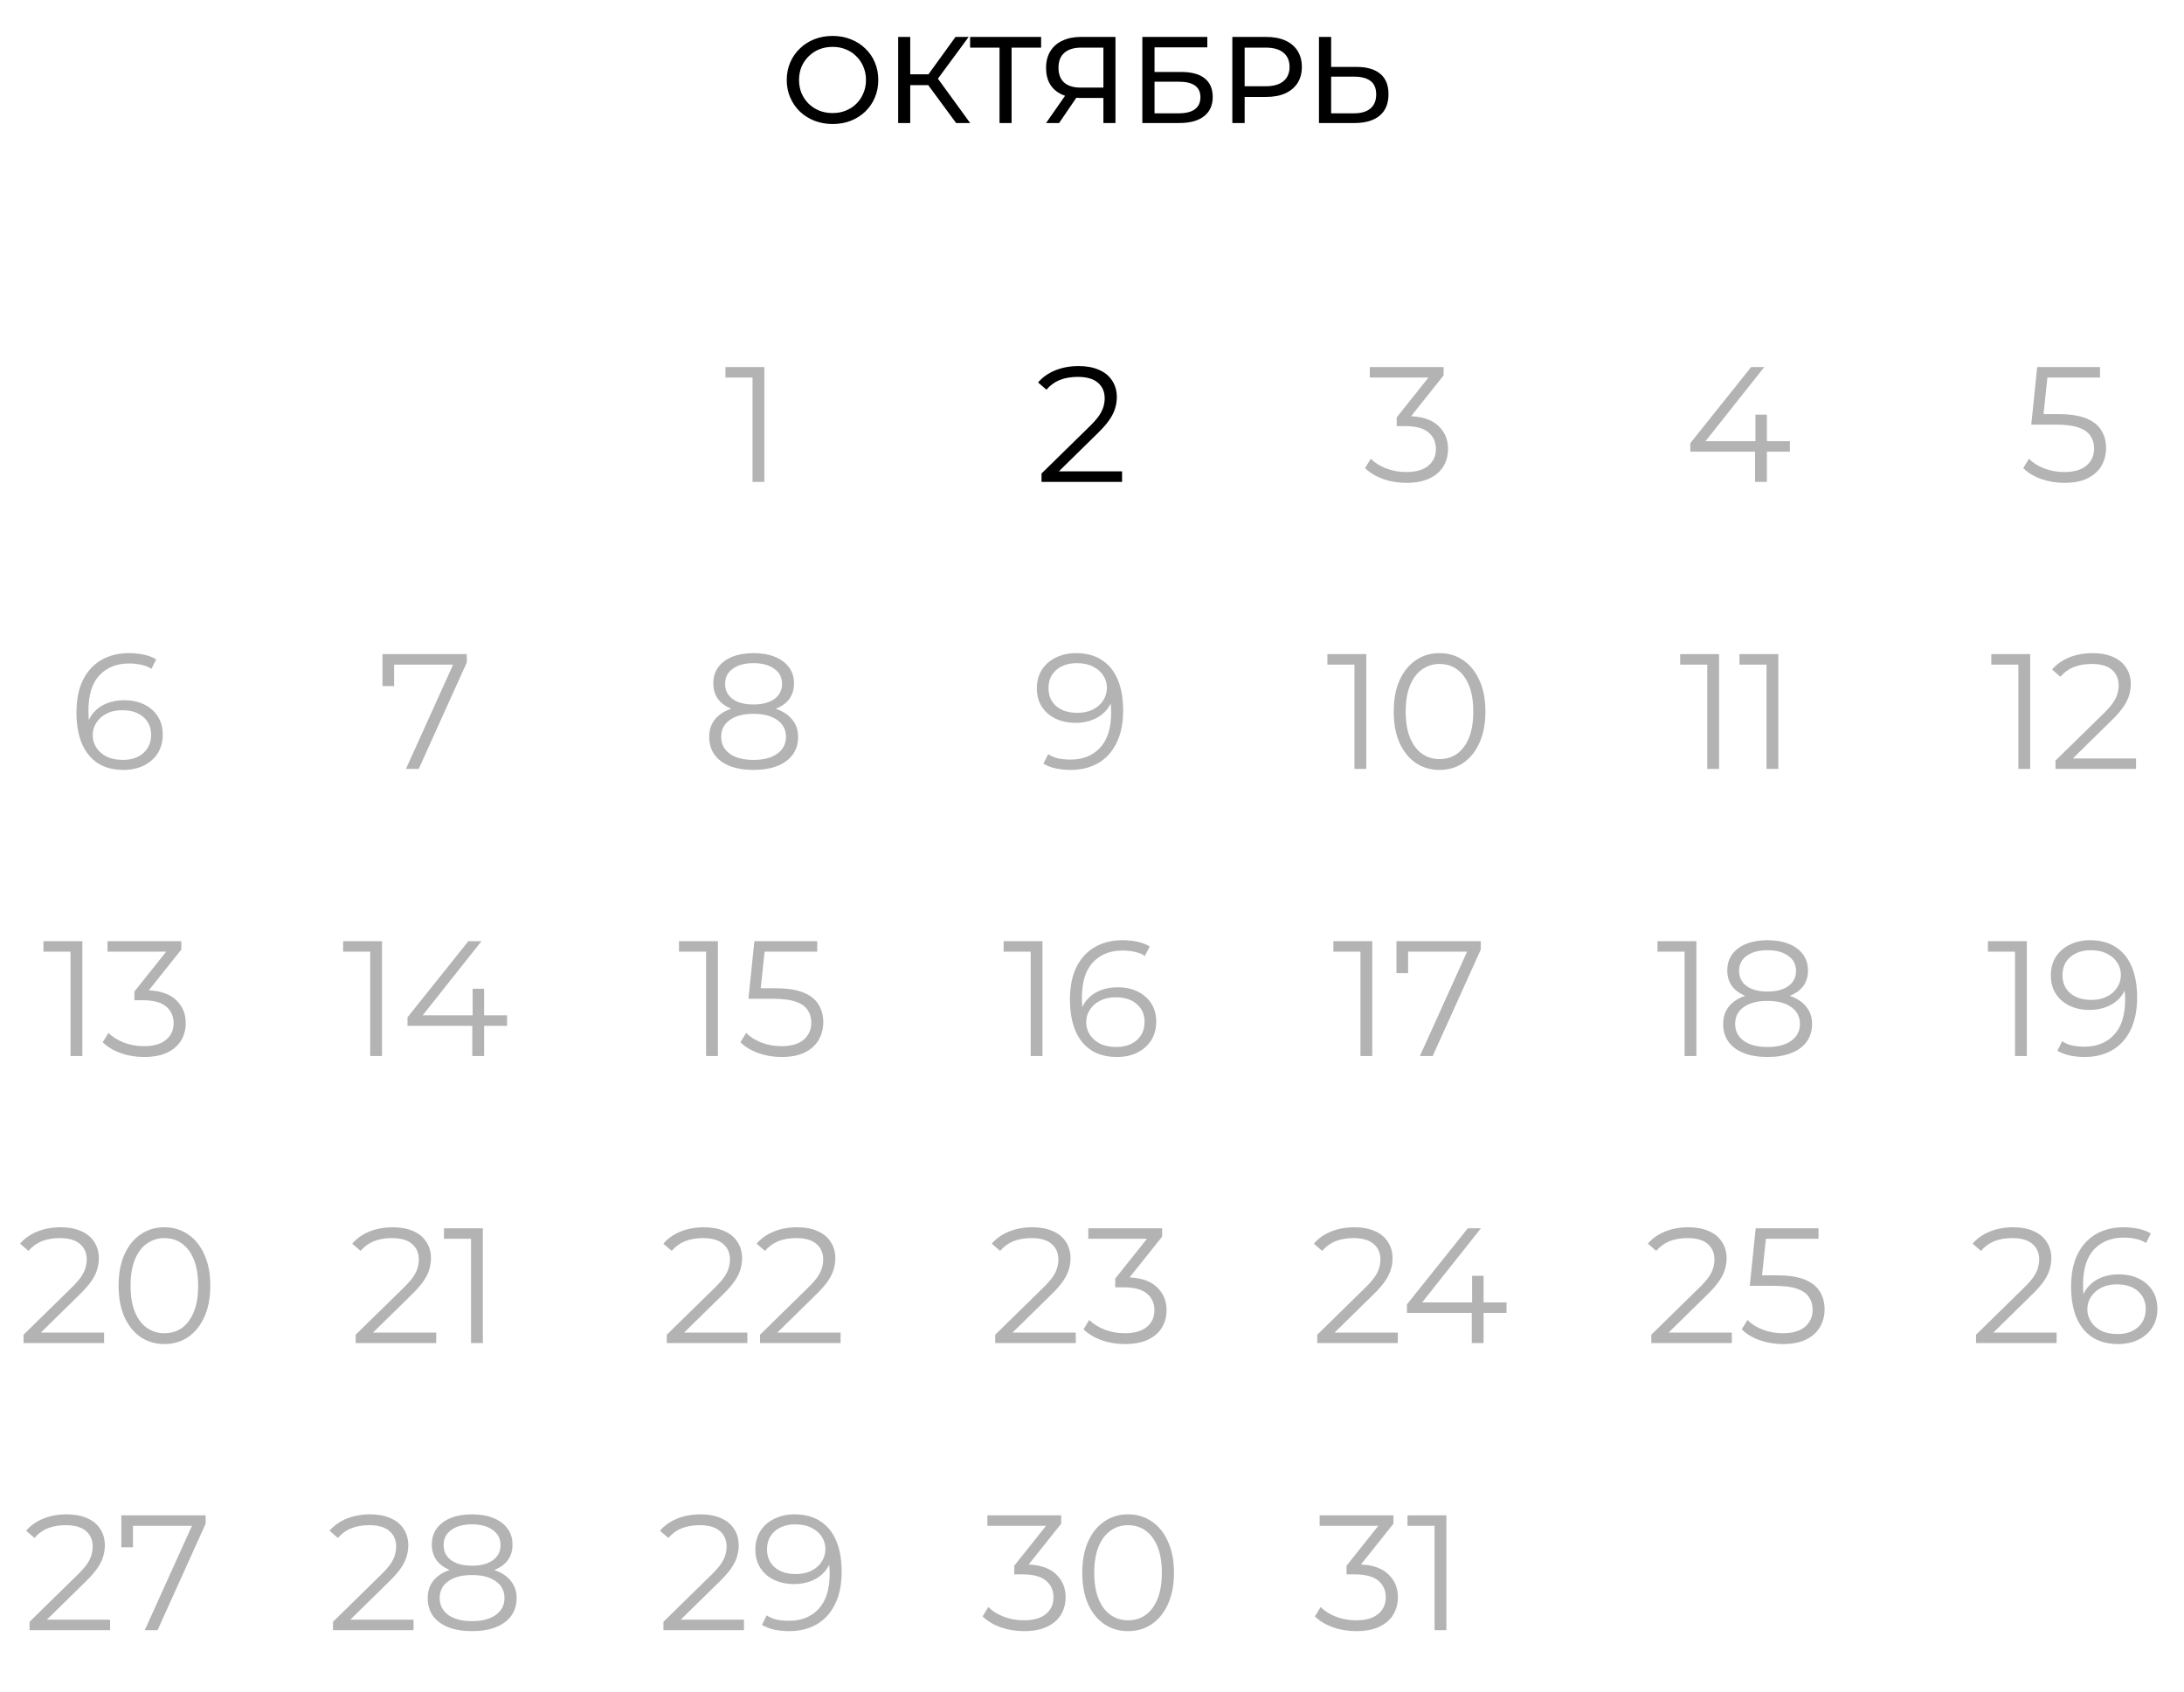<?xml version="1.0" encoding="UTF-8"?> <svg xmlns="http://www.w3.org/2000/svg" width="213" height="165" viewBox="0 0 213 165" fill="none"><path d="M81.205 12.096C80.565 12.096 79.969 11.988 79.417 11.772C78.873 11.556 78.401 11.256 78.001 10.872C77.601 10.48 77.289 10.024 77.065 9.504C76.841 8.984 76.729 8.416 76.729 7.8C76.729 7.184 76.841 6.616 77.065 6.096C77.289 5.576 77.601 5.124 78.001 4.74C78.401 4.348 78.873 4.044 79.417 3.828C79.961 3.612 80.557 3.504 81.205 3.504C81.845 3.504 82.433 3.612 82.969 3.828C83.513 4.036 83.985 4.336 84.385 4.728C84.793 5.112 85.105 5.564 85.321 6.084C85.545 6.604 85.657 7.176 85.657 7.8C85.657 8.424 85.545 8.996 85.321 9.516C85.105 10.036 84.793 10.492 84.385 10.884C83.985 11.268 83.513 11.568 82.969 11.784C82.433 11.992 81.845 12.096 81.205 12.096ZM81.205 11.028C81.669 11.028 82.097 10.948 82.489 10.788C82.889 10.628 83.233 10.404 83.521 10.116C83.817 9.82 84.045 9.476 84.205 9.084C84.373 8.692 84.457 8.264 84.457 7.8C84.457 7.336 84.373 6.908 84.205 6.516C84.045 6.124 83.817 5.784 83.521 5.496C83.233 5.2 82.889 4.972 82.489 4.812C82.097 4.652 81.669 4.572 81.205 4.572C80.733 4.572 80.297 4.652 79.897 4.812C79.505 4.972 79.161 5.2 78.865 5.496C78.569 5.784 78.337 6.124 78.169 6.516C78.009 6.908 77.929 7.336 77.929 7.8C77.929 8.264 78.009 8.692 78.169 9.084C78.337 9.476 78.569 9.82 78.865 10.116C79.161 10.404 79.505 10.628 79.897 10.788C80.297 10.948 80.733 11.028 81.205 11.028ZM93.249 12L90.201 7.86L91.173 7.26L94.617 12H93.249ZM87.597 12V3.6H88.773V12H87.597ZM88.413 8.304V7.248H91.137V8.304H88.413ZM91.281 7.932L90.177 7.764L93.189 3.6H94.473L91.281 7.932ZM97.481 12V4.332L97.781 4.644H94.613V3.6H101.537V4.644H98.369L98.657 4.332V12H97.481ZM107.612 12V9.264L107.924 9.552H105.296C104.616 9.552 104.028 9.436 103.532 9.204C103.044 8.972 102.668 8.64 102.404 8.208C102.148 7.768 102.02 7.24 102.02 6.624C102.02 5.984 102.16 5.44 102.44 4.992C102.72 4.536 103.116 4.192 103.628 3.96C104.14 3.72 104.736 3.6 105.416 3.6H108.788V12H107.612ZM102.02 12L104.096 9.024H105.32L103.292 12H102.02ZM107.612 8.88V4.296L107.924 4.644H105.464C104.744 4.644 104.192 4.812 103.808 5.148C103.424 5.476 103.232 5.964 103.232 6.612C103.232 7.228 103.412 7.704 103.772 8.04C104.14 8.376 104.68 8.544 105.392 8.544H107.924L107.612 8.88ZM111.41 12V3.6H117.746V4.62H112.598V7.02H115.214C116.214 7.02 116.974 7.228 117.494 7.644C118.014 8.06 118.274 8.664 118.274 9.456C118.274 10.272 117.99 10.9 117.422 11.34C116.862 11.78 116.058 12 115.01 12H111.41ZM112.598 11.052H114.962C115.658 11.052 116.182 10.92 116.534 10.656C116.894 10.392 117.074 10 117.074 9.48C117.074 8.472 116.37 7.968 114.962 7.968H112.598V11.052ZM120.187 12V3.6H123.463C124.199 3.6 124.827 3.716 125.347 3.948C125.867 4.18 126.267 4.516 126.547 4.956C126.827 5.396 126.967 5.92 126.967 6.528C126.967 7.136 126.827 7.66 126.547 8.1C126.267 8.532 125.867 8.868 125.347 9.108C124.827 9.34 124.199 9.456 123.463 9.456H120.847L121.387 8.892V12H120.187ZM121.387 9.012L120.847 8.412H123.427C124.195 8.412 124.775 8.248 125.167 7.92C125.567 7.592 125.767 7.128 125.767 6.528C125.767 5.928 125.567 5.464 125.167 5.136C124.775 4.808 124.195 4.644 123.427 4.644H120.847L121.387 4.044V9.012ZM132.32 6.528C133.312 6.528 134.076 6.752 134.612 7.2C135.148 7.64 135.416 8.3 135.416 9.18C135.416 10.108 135.124 10.812 134.54 11.292C133.964 11.764 133.152 12 132.104 12H128.636V3.6H129.824V6.528H132.32ZM132.056 11.052C132.752 11.052 133.284 10.896 133.652 10.584C134.028 10.272 134.216 9.812 134.216 9.204C134.216 8.612 134.032 8.176 133.664 7.896C133.296 7.616 132.76 7.476 132.056 7.476H129.824V11.052H132.056Z" fill="black"></path><path d="M2.296 131V130.184L6.952 125.624C7.379 125.208 7.699 124.845 7.912 124.536C8.125 124.216 8.269 123.917 8.344 123.64C8.419 123.363 8.456 123.101 8.456 122.856C8.456 122.205 8.232 121.693 7.784 121.32C7.347 120.947 6.696 120.76 5.832 120.76C5.171 120.76 4.584 120.861 4.072 121.064C3.571 121.267 3.139 121.581 2.776 122.008L1.96 121.304C2.397 120.792 2.957 120.397 3.64 120.12C4.323 119.843 5.085 119.704 5.928 119.704C6.685 119.704 7.341 119.827 7.896 120.072C8.451 120.307 8.877 120.653 9.176 121.112C9.485 121.571 9.64 122.109 9.64 122.728C9.64 123.091 9.587 123.448 9.48 123.8C9.384 124.152 9.203 124.525 8.936 124.92C8.68 125.304 8.301 125.741 7.8 126.232L3.528 130.424L3.208 129.976H10.152V131H2.296ZM16.03 131.096C15.166 131.096 14.398 130.872 13.726 130.424C13.054 129.965 12.526 129.315 12.142 128.472C11.758 127.619 11.566 126.595 11.566 125.4C11.566 124.205 11.758 123.187 12.142 122.344C12.526 121.491 13.054 120.84 13.726 120.392C14.398 119.933 15.166 119.704 16.03 119.704C16.894 119.704 17.662 119.933 18.334 120.392C19.006 120.84 19.534 121.491 19.918 122.344C20.313 123.187 20.51 124.205 20.51 125.4C20.51 126.595 20.313 127.619 19.918 128.472C19.534 129.315 19.006 129.965 18.334 130.424C17.662 130.872 16.894 131.096 16.03 131.096ZM16.03 130.04C16.692 130.04 17.268 129.864 17.758 129.512C18.249 129.149 18.633 128.627 18.91 127.944C19.188 127.251 19.326 126.403 19.326 125.4C19.326 124.397 19.188 123.555 18.91 122.872C18.633 122.179 18.249 121.656 17.758 121.304C17.268 120.941 16.692 120.76 16.03 120.76C15.39 120.76 14.82 120.941 14.318 121.304C13.817 121.656 13.428 122.179 13.15 122.872C12.873 123.555 12.734 124.397 12.734 125.4C12.734 126.403 12.873 127.251 13.15 127.944C13.428 128.627 13.817 129.149 14.318 129.512C14.82 129.864 15.39 130.04 16.03 130.04Z" fill="black" fill-opacity="0.3"></path><path d="M2.882 159V158.184L7.538 153.624C7.964 153.208 8.284 152.845 8.498 152.536C8.711 152.216 8.855 151.917 8.93 151.64C9.004 151.363 9.042 151.101 9.042 150.856C9.042 150.205 8.818 149.693 8.37 149.32C7.932 148.947 7.282 148.76 6.418 148.76C5.756 148.76 5.17 148.861 4.658 149.064C4.156 149.267 3.724 149.581 3.362 150.008L2.546 149.304C2.983 148.792 3.543 148.397 4.226 148.12C4.908 147.843 5.671 147.704 6.514 147.704C7.271 147.704 7.927 147.827 8.482 148.072C9.036 148.307 9.463 148.653 9.762 149.112C10.071 149.571 10.226 150.109 10.226 150.728C10.226 151.091 10.172 151.448 10.066 151.8C9.97 152.152 9.788 152.525 9.522 152.92C9.266 153.304 8.887 153.741 8.386 154.232L4.114 158.424L3.794 157.976H10.738V159H2.882ZM14.12 159L18.952 148.312L19.304 148.824H12.376L12.968 148.264V150.92H11.832V147.8H20.056V148.616L15.368 159H14.12Z" fill="black" fill-opacity="0.3"></path><path d="M32.476 159V158.184L37.132 153.624C37.558 153.208 37.878 152.845 38.092 152.536C38.305 152.216 38.449 151.917 38.524 151.64C38.598 151.363 38.636 151.101 38.636 150.856C38.636 150.205 38.412 149.693 37.964 149.32C37.526 148.947 36.876 148.76 36.012 148.76C35.35 148.76 34.764 148.861 34.252 149.064C33.75 149.267 33.318 149.581 32.956 150.008L32.14 149.304C32.577 148.792 33.137 148.397 33.82 148.12C34.502 147.843 35.265 147.704 36.108 147.704C36.865 147.704 37.521 147.827 38.076 148.072C38.63 148.307 39.057 148.653 39.356 149.112C39.665 149.571 39.82 150.109 39.82 150.728C39.82 151.091 39.766 151.448 39.66 151.8C39.564 152.152 39.382 152.525 39.116 152.92C38.86 153.304 38.481 153.741 37.98 154.232L33.708 158.424L33.388 157.976H40.332V159H32.476ZM46.033 159.096C45.137 159.096 44.364 158.968 43.713 158.712C43.073 158.456 42.577 158.088 42.225 157.608C41.884 157.117 41.713 156.541 41.713 155.88C41.713 155.24 41.879 154.696 42.209 154.248C42.551 153.789 43.041 153.437 43.681 153.192C44.332 152.947 45.116 152.824 46.033 152.824C46.94 152.824 47.719 152.947 48.369 153.192C49.02 153.437 49.516 153.789 49.857 154.248C50.209 154.696 50.385 155.24 50.385 155.88C50.385 156.541 50.209 157.117 49.857 157.608C49.505 158.088 49.004 158.456 48.353 158.712C47.703 158.968 46.929 159.096 46.033 159.096ZM46.033 158.12C47.025 158.12 47.799 157.917 48.353 157.512C48.919 157.107 49.201 156.557 49.201 155.864C49.201 155.171 48.919 154.627 48.353 154.232C47.799 153.827 47.025 153.624 46.033 153.624C45.041 153.624 44.268 153.827 43.713 154.232C43.159 154.627 42.881 155.171 42.881 155.864C42.881 156.557 43.159 157.107 43.713 157.512C44.268 157.917 45.041 158.12 46.033 158.12ZM46.033 153.48C45.201 153.48 44.492 153.368 43.905 153.144C43.329 152.92 42.887 152.6 42.577 152.184C42.268 151.757 42.113 151.251 42.113 150.664C42.113 150.045 42.273 149.517 42.593 149.08C42.924 148.632 43.383 148.291 43.969 148.056C44.556 147.821 45.244 147.704 46.033 147.704C46.823 147.704 47.511 147.821 48.097 148.056C48.695 148.291 49.159 148.632 49.489 149.08C49.82 149.517 49.985 150.045 49.985 150.664C49.985 151.251 49.831 151.757 49.521 152.184C49.212 152.6 48.759 152.92 48.161 153.144C47.575 153.368 46.865 153.48 46.033 153.48ZM46.033 152.712C46.908 152.712 47.591 152.531 48.081 152.168C48.572 151.805 48.817 151.32 48.817 150.712C48.817 150.072 48.561 149.576 48.049 149.224C47.548 148.861 46.876 148.68 46.033 148.68C45.191 148.68 44.519 148.861 44.017 149.224C43.516 149.576 43.265 150.067 43.265 150.696C43.265 151.315 43.505 151.805 43.985 152.168C44.476 152.531 45.159 152.712 46.033 152.712Z" fill="black" fill-opacity="0.3"></path><path d="M64.702 159V158.184L69.358 153.624C69.785 153.208 70.105 152.845 70.318 152.536C70.531 152.216 70.675 151.917 70.75 151.64C70.825 151.363 70.862 151.101 70.862 150.856C70.862 150.205 70.638 149.693 70.19 149.32C69.753 148.947 69.102 148.76 68.238 148.76C67.577 148.76 66.99 148.861 66.478 149.064C65.977 149.267 65.545 149.581 65.182 150.008L64.366 149.304C64.803 148.792 65.364 148.397 66.046 148.12C66.729 147.843 67.492 147.704 68.334 147.704C69.091 147.704 69.748 147.827 70.302 148.072C70.857 148.307 71.284 148.653 71.582 149.112C71.891 149.571 72.046 150.109 72.046 150.728C72.046 151.091 71.993 151.448 71.886 151.8C71.79 152.152 71.609 152.525 71.342 152.92C71.086 153.304 70.707 153.741 70.206 154.232L65.934 158.424L65.614 157.976H72.558V159H64.702ZM77.492 147.704C78.484 147.704 79.321 147.928 80.004 148.376C80.686 148.813 81.204 149.448 81.556 150.28C81.908 151.112 82.084 152.12 82.084 153.304C82.084 154.563 81.865 155.624 81.428 156.488C81.001 157.352 80.404 158.003 79.636 158.44C78.868 158.877 77.977 159.096 76.964 159.096C76.463 159.096 75.983 159.048 75.524 158.952C75.076 158.856 74.671 158.701 74.308 158.488L74.772 157.56C75.06 157.752 75.391 157.891 75.764 157.976C76.148 158.051 76.543 158.088 76.948 158.088C78.153 158.088 79.113 157.704 79.828 156.936C80.553 156.168 80.916 155.021 80.916 153.496C80.916 153.251 80.9 152.957 80.868 152.616C80.847 152.275 80.788 151.933 80.692 151.592L81.092 151.896C80.985 152.451 80.756 152.925 80.404 153.32C80.062 153.704 79.636 153.997 79.124 154.2C78.623 154.403 78.062 154.504 77.444 154.504C76.708 154.504 76.052 154.365 75.476 154.088C74.91 153.811 74.468 153.421 74.148 152.92C73.828 152.419 73.668 151.827 73.668 151.144C73.668 150.44 73.833 149.832 74.164 149.32C74.495 148.808 74.948 148.413 75.524 148.136C76.111 147.848 76.766 147.704 77.492 147.704ZM77.54 148.68C77.007 148.68 76.532 148.781 76.116 148.984C75.71 149.176 75.391 149.453 75.156 149.816C74.921 150.179 74.804 150.611 74.804 151.112C74.804 151.848 75.055 152.435 75.556 152.872C76.068 153.309 76.756 153.528 77.62 153.528C78.196 153.528 78.697 153.421 79.124 153.208C79.561 152.995 79.897 152.701 80.132 152.328C80.377 151.955 80.5 151.539 80.5 151.08C80.5 150.664 80.388 150.275 80.164 149.912C79.94 149.549 79.609 149.256 79.172 149.032C78.734 148.797 78.191 148.68 77.54 148.68Z" fill="black" fill-opacity="0.3"></path><path d="M99.864 159.096C99.053 159.096 98.285 158.968 97.559 158.712C96.845 158.445 96.269 158.093 95.832 157.656L96.391 156.744C96.754 157.117 97.24 157.427 97.847 157.672C98.466 157.917 99.138 158.04 99.864 158.04C100.792 158.04 101.501 157.837 101.992 157.432C102.493 157.027 102.744 156.483 102.744 155.8C102.744 155.117 102.498 154.573 102.008 154.168C101.528 153.763 100.765 153.56 99.719 153.56H98.919V152.712L102.376 148.376L102.536 148.824H96.296V147.8H103.496V148.616L100.04 152.952L99.48 152.584H99.912C101.256 152.584 102.258 152.883 102.92 153.48C103.592 154.077 103.928 154.845 103.928 155.784C103.928 156.413 103.778 156.979 103.48 157.48C103.181 157.981 102.728 158.376 102.12 158.664C101.522 158.952 100.77 159.096 99.864 159.096ZM110.015 159.096C109.151 159.096 108.383 158.872 107.711 158.424C107.039 157.965 106.511 157.315 106.127 156.472C105.743 155.619 105.551 154.595 105.551 153.4C105.551 152.205 105.743 151.187 106.127 150.344C106.511 149.491 107.039 148.84 107.711 148.392C108.383 147.933 109.151 147.704 110.015 147.704C110.879 147.704 111.647 147.933 112.319 148.392C112.991 148.84 113.519 149.491 113.903 150.344C114.297 151.187 114.495 152.205 114.495 153.4C114.495 154.595 114.297 155.619 113.903 156.472C113.519 157.315 112.991 157.965 112.319 158.424C111.647 158.872 110.879 159.096 110.015 159.096ZM110.015 158.04C110.676 158.04 111.252 157.864 111.743 157.512C112.233 157.149 112.617 156.627 112.895 155.944C113.172 155.251 113.311 154.403 113.311 153.4C113.311 152.397 113.172 151.555 112.895 150.872C112.617 150.179 112.233 149.656 111.743 149.304C111.252 148.941 110.676 148.76 110.015 148.76C109.375 148.76 108.804 148.941 108.303 149.304C107.801 149.656 107.412 150.179 107.135 150.872C106.857 151.555 106.719 152.397 106.719 153.4C106.719 154.403 106.857 155.251 107.135 155.944C107.412 156.627 107.801 157.149 108.303 157.512C108.804 157.864 109.375 158.04 110.015 158.04Z" fill="black" fill-opacity="0.3"></path><path d="M132.27 159.096C131.459 159.096 130.691 158.968 129.966 158.712C129.251 158.445 128.675 158.093 128.238 157.656L128.798 156.744C129.16 157.117 129.646 157.427 130.254 157.672C130.872 157.917 131.544 158.04 132.27 158.04C133.198 158.04 133.907 157.837 134.398 157.432C134.899 157.027 135.15 156.483 135.15 155.8C135.15 155.117 134.904 154.573 134.414 154.168C133.934 153.763 133.171 153.56 132.126 153.56H131.326V152.712L134.782 148.376L134.942 148.824H128.702V147.8H135.902V148.616L132.446 152.952L131.886 152.584H132.318C133.662 152.584 134.664 152.883 135.326 153.48C135.998 154.077 136.334 154.845 136.334 155.784C136.334 156.413 136.184 156.979 135.886 157.48C135.587 157.981 135.134 158.376 134.526 158.664C133.928 158.952 133.176 159.096 132.27 159.096ZM139.909 159V148.28L140.421 148.824H137.269V147.8H141.061V159H139.909Z" fill="black" fill-opacity="0.3"></path><path d="M34.687 131V130.184L39.343 125.624C39.769 125.208 40.089 124.845 40.303 124.536C40.516 124.216 40.66 123.917 40.734 123.64C40.809 123.363 40.846 123.101 40.846 122.856C40.846 122.205 40.623 121.693 40.175 121.32C39.737 120.947 39.087 120.76 38.222 120.76C37.561 120.76 36.974 120.861 36.462 121.064C35.961 121.267 35.529 121.581 35.166 122.008L34.35 121.304C34.788 120.792 35.348 120.397 36.031 120.12C36.713 119.843 37.476 119.704 38.319 119.704C39.076 119.704 39.732 119.827 40.286 120.072C40.841 120.307 41.268 120.653 41.566 121.112C41.876 121.571 42.031 122.109 42.031 122.728C42.031 123.091 41.977 123.448 41.87 123.8C41.775 124.152 41.593 124.525 41.327 124.92C41.071 125.304 40.692 125.741 40.191 126.232L35.919 130.424L35.599 129.976H42.542V131H34.687ZM45.94 131V120.28L46.452 120.824H43.3V119.8H47.092V131H45.94Z" fill="black" fill-opacity="0.3"></path><path d="M65.03 131V130.184L69.686 125.624C70.113 125.208 70.433 124.845 70.646 124.536C70.86 124.216 71.004 123.917 71.078 123.64C71.153 123.363 71.19 123.101 71.19 122.856C71.19 122.205 70.966 121.693 70.518 121.32C70.081 120.947 69.43 120.76 68.566 120.76C67.905 120.76 67.318 120.861 66.806 121.064C66.305 121.267 65.873 121.581 65.51 122.008L64.694 121.304C65.132 120.792 65.692 120.397 66.374 120.12C67.057 119.843 67.82 119.704 68.662 119.704C69.42 119.704 70.076 119.827 70.63 120.072C71.185 120.307 71.612 120.653 71.91 121.112C72.22 121.571 72.374 122.109 72.374 122.728C72.374 123.091 72.321 123.448 72.214 123.8C72.118 124.152 71.937 124.525 71.67 124.92C71.414 125.304 71.036 125.741 70.534 126.232L66.262 130.424L65.942 129.976H72.886V131H65.03ZM74.124 131V130.184L78.78 125.624C79.207 125.208 79.527 124.845 79.74 124.536C79.953 124.216 80.097 123.917 80.172 123.64C80.247 123.363 80.284 123.101 80.284 122.856C80.284 122.205 80.06 121.693 79.612 121.32C79.175 120.947 78.524 120.76 77.66 120.76C76.999 120.76 76.412 120.861 75.9 121.064C75.399 121.267 74.967 121.581 74.604 122.008L73.788 121.304C74.225 120.792 74.785 120.397 75.468 120.12C76.151 119.843 76.913 119.704 77.756 119.704C78.513 119.704 79.169 119.827 79.724 120.072C80.279 120.307 80.705 120.653 81.004 121.112C81.313 121.571 81.468 122.109 81.468 122.728C81.468 123.091 81.415 123.448 81.308 123.8C81.212 124.152 81.031 124.525 80.764 124.92C80.508 125.304 80.129 125.741 79.628 126.232L75.356 130.424L75.036 129.976H81.98V131H74.124Z" fill="black" fill-opacity="0.3"></path><path d="M97.061 131V130.184L101.718 125.624C102.144 125.208 102.464 124.845 102.678 124.536C102.891 124.216 103.035 123.917 103.11 123.64C103.184 123.363 103.222 123.101 103.222 122.856C103.222 122.205 102.998 121.693 102.55 121.32C102.112 120.947 101.462 120.76 100.598 120.76C99.936 120.76 99.35 120.861 98.838 121.064C98.336 121.267 97.904 121.581 97.541 122.008L96.725 121.304C97.163 120.792 97.723 120.397 98.406 120.12C99.088 119.843 99.851 119.704 100.694 119.704C101.451 119.704 102.107 119.827 102.662 120.072C103.216 120.307 103.643 120.653 103.942 121.112C104.251 121.571 104.406 122.109 104.406 122.728C104.406 123.091 104.352 123.448 104.246 123.8C104.15 124.152 103.968 124.525 103.702 124.92C103.446 125.304 103.067 125.741 102.566 126.232L98.293 130.424L97.974 129.976H104.918V131H97.061ZM109.707 131.096C108.897 131.096 108.129 130.968 107.403 130.712C106.689 130.445 106.113 130.093 105.675 129.656L106.235 128.744C106.598 129.117 107.083 129.427 107.691 129.672C108.31 129.917 108.982 130.04 109.707 130.04C110.635 130.04 111.345 129.837 111.835 129.432C112.337 129.027 112.587 128.483 112.587 127.8C112.587 127.117 112.342 126.573 111.851 126.168C111.371 125.763 110.609 125.56 109.563 125.56H108.763V124.712L112.219 120.376L112.379 120.824H106.139V119.8H113.339V120.616L109.883 124.952L109.323 124.584H109.755C111.099 124.584 112.102 124.883 112.763 125.48C113.435 126.077 113.771 126.845 113.771 127.784C113.771 128.413 113.622 128.979 113.323 129.48C113.025 129.981 112.571 130.376 111.963 130.664C111.366 130.952 110.614 131.096 109.707 131.096Z" fill="black" fill-opacity="0.3"></path><path d="M128.468 131V130.184L133.124 125.624C133.55 125.208 133.87 124.845 134.084 124.536C134.297 124.216 134.441 123.917 134.516 123.64C134.59 123.363 134.628 123.101 134.628 122.856C134.628 122.205 134.404 121.693 133.956 121.32C133.518 120.947 132.868 120.76 132.004 120.76C131.342 120.76 130.756 120.861 130.244 121.064C129.742 121.267 129.31 121.581 128.948 122.008L128.132 121.304C128.569 120.792 129.129 120.397 129.812 120.12C130.494 119.843 131.257 119.704 132.1 119.704C132.857 119.704 133.513 119.827 134.068 120.072C134.622 120.307 135.049 120.653 135.348 121.112C135.657 121.571 135.812 122.109 135.812 122.728C135.812 123.091 135.758 123.448 135.652 123.8C135.556 124.152 135.374 124.525 135.108 124.92C134.852 125.304 134.473 125.741 133.972 126.232L129.7 130.424L129.38 129.976H136.324V131H128.468ZM137.218 128.056V127.224L143.154 119.8H144.434L138.546 127.224L137.922 127.032H146.93V128.056H137.218ZM143.538 131V128.056L143.57 127.032V124.44H144.69V131H143.538Z" fill="black" fill-opacity="0.3"></path><path d="M161.046 131V130.184L165.702 125.624C166.129 125.208 166.449 124.845 166.662 124.536C166.875 124.216 167.019 123.917 167.094 123.64C167.169 123.363 167.206 123.101 167.206 122.856C167.206 122.205 166.982 121.693 166.534 121.32C166.097 120.947 165.446 120.76 164.582 120.76C163.921 120.76 163.334 120.861 162.822 121.064C162.321 121.267 161.889 121.581 161.526 122.008L160.71 121.304C161.147 120.792 161.707 120.397 162.39 120.12C163.073 119.843 163.835 119.704 164.678 119.704C165.435 119.704 166.091 119.827 166.646 120.072C167.201 120.307 167.627 120.653 167.926 121.112C168.235 121.571 168.39 122.109 168.39 122.728C168.39 123.091 168.337 123.448 168.23 123.8C168.134 124.152 167.953 124.525 167.686 124.92C167.43 125.304 167.051 125.741 166.55 126.232L162.278 130.424L161.958 129.976H168.902V131H161.046ZM173.884 131.096C173.084 131.096 172.321 130.968 171.596 130.712C170.87 130.445 170.294 130.093 169.868 129.656L170.428 128.744C170.78 129.117 171.26 129.427 171.868 129.672C172.486 129.917 173.153 130.04 173.868 130.04C174.817 130.04 175.537 129.832 176.028 129.416C176.529 128.989 176.78 128.435 176.78 127.752C176.78 127.272 176.662 126.861 176.428 126.52C176.204 126.168 175.82 125.896 175.276 125.704C174.732 125.512 173.985 125.416 173.036 125.416H170.652L171.228 119.8H177.356V120.824H171.692L172.284 120.264L171.788 124.968L171.196 124.392H173.292C174.422 124.392 175.329 124.531 176.012 124.808C176.694 125.085 177.185 125.475 177.484 125.976C177.793 126.467 177.948 127.043 177.948 127.704C177.948 128.333 177.798 128.909 177.5 129.432C177.201 129.944 176.753 130.349 176.156 130.648C175.558 130.947 174.801 131.096 173.884 131.096Z" fill="black" fill-opacity="0.3"></path><path d="M192.718 131V130.184L197.374 125.624C197.8 125.208 198.12 124.845 198.334 124.536C198.547 124.216 198.691 123.917 198.766 123.64C198.84 123.363 198.878 123.101 198.878 122.856C198.878 122.205 198.654 121.693 198.206 121.32C197.768 120.947 197.118 120.76 196.254 120.76C195.592 120.76 195.006 120.861 194.494 121.064C193.992 121.267 193.56 121.581 193.198 122.008L192.382 121.304C192.819 120.792 193.379 120.397 194.062 120.12C194.744 119.843 195.507 119.704 196.35 119.704C197.107 119.704 197.763 119.827 198.318 120.072C198.872 120.307 199.299 120.653 199.598 121.112C199.907 121.571 200.062 122.109 200.062 122.728C200.062 123.091 200.008 123.448 199.902 123.8C199.806 124.152 199.624 124.525 199.358 124.92C199.102 125.304 198.723 125.741 198.222 126.232L193.95 130.424L193.63 129.976H200.574V131H192.718ZM206.58 131.096C205.588 131.096 204.751 130.877 204.068 130.44C203.386 129.992 202.868 129.352 202.516 128.52C202.164 127.677 201.988 126.669 201.988 125.496C201.988 124.227 202.202 123.165 202.628 122.312C203.066 121.448 203.668 120.797 204.436 120.36C205.204 119.923 206.095 119.704 207.108 119.704C207.61 119.704 208.09 119.752 208.548 119.848C209.007 119.944 209.412 120.099 209.764 120.312L209.3 121.24C209.012 121.048 208.682 120.915 208.308 120.84C207.935 120.755 207.54 120.712 207.124 120.712C205.919 120.712 204.954 121.096 204.228 121.864C203.514 122.632 203.156 123.779 203.156 125.304C203.156 125.539 203.167 125.832 203.188 126.184C203.22 126.525 203.284 126.867 203.38 127.208L202.98 126.904C203.098 126.349 203.327 125.88 203.668 125.496C204.01 125.101 204.436 124.803 204.948 124.6C205.46 124.397 206.02 124.296 206.628 124.296C207.375 124.296 208.031 124.435 208.596 124.712C209.162 124.989 209.604 125.379 209.924 125.88C210.244 126.381 210.404 126.973 210.404 127.656C210.404 128.349 210.239 128.957 209.908 129.48C209.578 129.992 209.119 130.392 208.532 130.68C207.956 130.957 207.306 131.096 206.58 131.096ZM206.532 130.12C207.066 130.12 207.535 130.024 207.94 129.832C208.356 129.629 208.682 129.347 208.916 128.984C209.151 128.611 209.268 128.179 209.268 127.688C209.268 126.952 209.012 126.365 208.5 125.928C207.999 125.491 207.316 125.272 206.452 125.272C205.876 125.272 205.375 125.379 204.948 125.592C204.522 125.805 204.186 126.099 203.94 126.472C203.695 126.835 203.572 127.251 203.572 127.72C203.572 128.125 203.684 128.515 203.908 128.888C204.132 129.251 204.463 129.549 204.9 129.784C205.348 130.008 205.892 130.12 206.532 130.12Z" fill="black" fill-opacity="0.3"></path><path d="M6.878 103V92.28L7.39 92.824H4.238V91.8H8.03V103H6.878ZM14.051 103.096C13.24 103.096 12.472 102.968 11.747 102.712C11.032 102.445 10.456 102.093 10.019 101.656L10.579 100.744C10.942 101.117 11.427 101.427 12.035 101.672C12.654 101.917 13.326 102.04 14.051 102.04C14.979 102.04 15.688 101.837 16.179 101.432C16.68 101.027 16.931 100.483 16.931 99.8C16.931 99.117 16.686 98.573 16.195 98.168C15.715 97.763 14.952 97.56 13.907 97.56H13.107V96.712L16.563 92.376L16.723 92.824H10.483V91.8H17.683V92.616L14.227 96.952L13.667 96.584H14.099C15.443 96.584 16.446 96.883 17.107 97.48C17.779 98.077 18.115 98.845 18.115 99.784C18.115 100.413 17.966 100.979 17.667 101.48C17.368 101.981 16.915 102.376 16.307 102.664C15.71 102.952 14.958 103.096 14.051 103.096Z" fill="black" fill-opacity="0.3"></path><path d="M36.104 103V92.28L36.616 92.824H33.464V91.8H37.256V103H36.104ZM39.742 100.056V99.224L45.678 91.8H46.958L41.07 99.224L40.446 99.032H49.454V100.056H39.742ZM46.062 103V100.056L46.094 99.032V96.44H47.214V103H46.062Z" fill="black" fill-opacity="0.3"></path><path d="M68.862 103V92.28L69.374 92.824H66.222V91.8H70.014V103H68.862ZM76.227 103.096C75.427 103.096 74.665 102.968 73.939 102.712C73.214 102.445 72.638 102.093 72.211 101.656L72.771 100.744C73.123 101.117 73.603 101.427 74.211 101.672C74.83 101.917 75.497 102.04 76.211 102.04C77.161 102.04 77.881 101.832 78.371 101.416C78.873 100.989 79.123 100.435 79.123 99.752C79.123 99.272 79.006 98.861 78.771 98.52C78.547 98.168 78.163 97.896 77.619 97.704C77.075 97.512 76.329 97.416 75.379 97.416H72.995L73.571 91.8H79.699V92.824H74.035L74.627 92.264L74.131 96.968L73.539 96.392H75.635C76.766 96.392 77.673 96.531 78.355 96.808C79.038 97.085 79.529 97.475 79.827 97.976C80.137 98.467 80.291 99.043 80.291 99.704C80.291 100.333 80.142 100.909 79.843 101.432C79.545 101.944 79.097 102.349 78.499 102.648C77.902 102.947 77.145 103.096 76.227 103.096Z" fill="black" fill-opacity="0.3"></path><path d="M100.518 103V92.28L101.03 92.824H97.878V91.8H101.67V103H100.518ZM108.94 103.096C107.948 103.096 107.11 102.877 106.428 102.44C105.745 101.992 105.228 101.352 104.876 100.52C104.524 99.677 104.348 98.669 104.348 97.496C104.348 96.227 104.561 95.165 104.988 94.312C105.425 93.448 106.028 92.797 106.796 92.36C107.564 91.923 108.454 91.704 109.468 91.704C109.969 91.704 110.449 91.752 110.908 91.848C111.366 91.944 111.772 92.099 112.124 92.312L111.66 93.24C111.372 93.048 111.041 92.915 110.668 92.84C110.294 92.755 109.9 92.712 109.484 92.712C108.278 92.712 107.313 93.096 106.588 93.864C105.873 94.632 105.516 95.779 105.516 97.304C105.516 97.539 105.526 97.832 105.548 98.184C105.58 98.525 105.644 98.867 105.74 99.208L105.34 98.904C105.457 98.349 105.686 97.88 106.028 97.496C106.369 97.101 106.796 96.803 107.308 96.6C107.82 96.397 108.38 96.296 108.988 96.296C109.734 96.296 110.39 96.435 110.956 96.712C111.521 96.989 111.964 97.379 112.284 97.88C112.604 98.381 112.764 98.973 112.764 99.656C112.764 100.349 112.598 100.957 112.268 101.48C111.937 101.992 111.478 102.392 110.892 102.68C110.316 102.957 109.665 103.096 108.94 103.096ZM108.892 102.12C109.425 102.12 109.894 102.024 110.3 101.832C110.716 101.629 111.041 101.347 111.276 100.984C111.51 100.611 111.628 100.179 111.628 99.688C111.628 98.952 111.372 98.365 110.86 97.928C110.358 97.491 109.676 97.272 108.812 97.272C108.236 97.272 107.734 97.379 107.308 97.592C106.881 97.805 106.545 98.099 106.3 98.472C106.054 98.835 105.932 99.251 105.932 99.72C105.932 100.125 106.044 100.515 106.268 100.888C106.492 101.251 106.822 101.549 107.26 101.784C107.708 102.008 108.252 102.12 108.892 102.12Z" fill="black" fill-opacity="0.3"></path><path d="M132.682 103V92.28L133.194 92.824H130.042V91.8H133.834V103H132.682ZM138.48 103L143.312 92.312L143.664 92.824H136.736L137.328 92.264V94.92H136.192V91.8H144.416V92.616L139.728 103H138.48Z" fill="black" fill-opacity="0.3"></path><path d="M164.292 103V92.28L164.804 92.824H161.652V91.8H165.444V103H164.292ZM172.377 103.096C171.481 103.096 170.708 102.968 170.057 102.712C169.417 102.456 168.921 102.088 168.569 101.608C168.228 101.117 168.057 100.541 168.057 99.88C168.057 99.24 168.222 98.696 168.553 98.248C168.894 97.789 169.385 97.437 170.025 97.192C170.676 96.947 171.46 96.824 172.377 96.824C173.284 96.824 174.062 96.947 174.713 97.192C175.364 97.437 175.86 97.789 176.201 98.248C176.553 98.696 176.729 99.24 176.729 99.88C176.729 100.541 176.553 101.117 176.201 101.608C175.849 102.088 175.348 102.456 174.697 102.712C174.046 102.968 173.273 103.096 172.377 103.096ZM172.377 102.12C173.369 102.12 174.142 101.917 174.697 101.512C175.262 101.107 175.545 100.557 175.545 99.864C175.545 99.171 175.262 98.627 174.697 98.232C174.142 97.827 173.369 97.624 172.377 97.624C171.385 97.624 170.612 97.827 170.057 98.232C169.502 98.627 169.225 99.171 169.225 99.864C169.225 100.557 169.502 101.107 170.057 101.512C170.612 101.917 171.385 102.12 172.377 102.12ZM172.377 97.48C171.545 97.48 170.836 97.368 170.249 97.144C169.673 96.92 169.23 96.6 168.921 96.184C168.612 95.757 168.457 95.251 168.457 94.664C168.457 94.045 168.617 93.517 168.937 93.08C169.268 92.632 169.726 92.291 170.313 92.056C170.9 91.821 171.588 91.704 172.377 91.704C173.166 91.704 173.854 91.821 174.441 92.056C175.038 92.291 175.502 92.632 175.833 93.08C176.164 93.517 176.329 94.045 176.329 94.664C176.329 95.251 176.174 95.757 175.865 96.184C175.556 96.6 175.102 96.92 174.505 97.144C173.918 97.368 173.209 97.48 172.377 97.48ZM172.377 96.712C173.252 96.712 173.934 96.531 174.425 96.168C174.916 95.805 175.161 95.32 175.161 94.712C175.161 94.072 174.905 93.576 174.393 93.224C173.892 92.861 173.22 92.68 172.377 92.68C171.534 92.68 170.862 92.861 170.361 93.224C169.86 93.576 169.609 94.067 169.609 94.696C169.609 95.315 169.849 95.805 170.329 96.168C170.82 96.531 171.502 96.712 172.377 96.712Z" fill="black" fill-opacity="0.3"></path><path d="M196.518 103V92.28L197.03 92.824H193.878V91.8H197.67V103H196.518ZM203.836 91.704C204.828 91.704 205.665 91.928 206.348 92.376C207.03 92.813 207.548 93.448 207.9 94.28C208.252 95.112 208.428 96.12 208.428 97.304C208.428 98.563 208.209 99.624 207.772 100.488C207.345 101.352 206.748 102.003 205.98 102.44C205.212 102.877 204.321 103.096 203.308 103.096C202.806 103.096 202.326 103.048 201.868 102.952C201.42 102.856 201.014 102.701 200.652 102.488L201.116 101.56C201.404 101.752 201.734 101.891 202.108 101.976C202.492 102.051 202.886 102.088 203.292 102.088C204.497 102.088 205.457 101.704 206.172 100.936C206.897 100.168 207.26 99.021 207.26 97.496C207.26 97.251 207.244 96.957 207.212 96.616C207.19 96.275 207.132 95.933 207.036 95.592L207.436 95.896C207.329 96.451 207.1 96.925 206.748 97.32C206.406 97.704 205.98 97.997 205.468 98.2C204.966 98.403 204.406 98.504 203.788 98.504C203.052 98.504 202.396 98.365 201.82 98.088C201.254 97.811 200.812 97.421 200.492 96.92C200.172 96.419 200.012 95.827 200.012 95.144C200.012 94.44 200.177 93.832 200.508 93.32C200.838 92.808 201.292 92.413 201.868 92.136C202.454 91.848 203.11 91.704 203.836 91.704ZM203.884 92.68C203.35 92.68 202.876 92.781 202.46 92.984C202.054 93.176 201.734 93.453 201.5 93.816C201.265 94.179 201.148 94.611 201.148 95.112C201.148 95.848 201.398 96.435 201.9 96.872C202.412 97.309 203.1 97.528 203.964 97.528C204.54 97.528 205.041 97.421 205.468 97.208C205.905 96.995 206.241 96.701 206.476 96.328C206.721 95.955 206.844 95.539 206.844 95.08C206.844 94.664 206.732 94.275 206.508 93.912C206.284 93.549 205.953 93.256 205.516 93.032C205.078 92.797 204.534 92.68 203.884 92.68Z" fill="black" fill-opacity="0.3"></path><path d="M12.049 75.096C11.057 75.096 10.22 74.877 9.537 74.44C8.854 73.992 8.337 73.352 7.985 72.52C7.633 71.677 7.457 70.669 7.457 69.496C7.457 68.227 7.67 67.165 8.097 66.312C8.534 65.448 9.137 64.797 9.905 64.36C10.673 63.923 11.564 63.704 12.577 63.704C13.078 63.704 13.558 63.752 14.017 63.848C14.476 63.944 14.881 64.099 15.233 64.312L14.769 65.24C14.481 65.048 14.15 64.915 13.777 64.84C13.404 64.755 13.009 64.712 12.593 64.712C11.388 64.712 10.422 65.096 9.697 65.864C8.982 66.632 8.625 67.779 8.625 69.304C8.625 69.539 8.636 69.832 8.657 70.184C8.689 70.525 8.753 70.867 8.849 71.208L8.449 70.904C8.566 70.349 8.796 69.88 9.137 69.496C9.478 69.101 9.905 68.803 10.417 68.6C10.929 68.397 11.489 68.296 12.097 68.296C12.844 68.296 13.5 68.435 14.065 68.712C14.63 68.989 15.073 69.379 15.393 69.88C15.713 70.381 15.873 70.973 15.873 71.656C15.873 72.349 15.708 72.957 15.377 73.48C15.046 73.992 14.588 74.392 14.001 74.68C13.425 74.957 12.774 75.096 12.049 75.096ZM12.001 74.12C12.534 74.12 13.004 74.024 13.409 73.832C13.825 73.629 14.15 73.347 14.385 72.984C14.62 72.611 14.737 72.179 14.737 71.688C14.737 70.952 14.481 70.365 13.969 69.928C13.468 69.491 12.785 69.272 11.921 69.272C11.345 69.272 10.844 69.379 10.417 69.592C9.99 69.805 9.654 70.099 9.409 70.472C9.164 70.835 9.041 71.251 9.041 71.72C9.041 72.125 9.153 72.515 9.377 72.888C9.601 73.251 9.932 73.549 10.369 73.784C10.817 74.008 11.361 74.12 12.001 74.12Z" fill="black" fill-opacity="0.3"></path><path d="M39.589 75L44.421 64.312L44.773 64.824H37.845L38.437 64.264V66.92H37.301V63.8H45.525V64.616L40.837 75H39.589Z" fill="black" fill-opacity="0.3"></path><path d="M73.486 75.096C72.59 75.096 71.817 74.968 71.166 74.712C70.526 74.456 70.03 74.088 69.678 73.608C69.337 73.117 69.166 72.541 69.166 71.88C69.166 71.24 69.332 70.696 69.662 70.248C70.004 69.789 70.494 69.437 71.134 69.192C71.785 68.947 72.569 68.824 73.486 68.824C74.393 68.824 75.172 68.947 75.822 69.192C76.473 69.437 76.969 69.789 77.31 70.248C77.662 70.696 77.838 71.24 77.838 71.88C77.838 72.541 77.662 73.117 77.31 73.608C76.958 74.088 76.457 74.456 75.806 74.712C75.156 74.968 74.382 75.096 73.486 75.096ZM73.486 74.12C74.478 74.12 75.252 73.917 75.806 73.512C76.372 73.107 76.654 72.557 76.654 71.864C76.654 71.171 76.372 70.627 75.806 70.232C75.252 69.827 74.478 69.624 73.486 69.624C72.494 69.624 71.721 69.827 71.166 70.232C70.612 70.627 70.334 71.171 70.334 71.864C70.334 72.557 70.612 73.107 71.166 73.512C71.721 73.917 72.494 74.12 73.486 74.12ZM73.486 69.48C72.654 69.48 71.945 69.368 71.358 69.144C70.782 68.92 70.34 68.6 70.03 68.184C69.721 67.757 69.566 67.251 69.566 66.664C69.566 66.045 69.726 65.517 70.046 65.08C70.377 64.632 70.836 64.291 71.422 64.056C72.009 63.821 72.697 63.704 73.486 63.704C74.276 63.704 74.964 63.821 75.55 64.056C76.148 64.291 76.612 64.632 76.942 65.08C77.273 65.517 77.438 66.045 77.438 66.664C77.438 67.251 77.284 67.757 76.974 68.184C76.665 68.6 76.212 68.92 75.614 69.144C75.028 69.368 74.318 69.48 73.486 69.48ZM73.486 68.712C74.361 68.712 75.044 68.531 75.534 68.168C76.025 67.805 76.27 67.32 76.27 66.712C76.27 66.072 76.014 65.576 75.502 65.224C75.001 64.861 74.329 64.68 73.486 64.68C72.644 64.68 71.972 64.861 71.47 65.224C70.969 65.576 70.718 66.067 70.718 66.696C70.718 67.315 70.958 67.805 71.438 68.168C71.929 68.531 72.612 68.712 73.486 68.712Z" fill="black" fill-opacity="0.3"></path><path d="M104.945 63.704C105.937 63.704 106.774 63.928 107.457 64.376C108.14 64.813 108.657 65.448 109.009 66.28C109.361 67.112 109.537 68.12 109.537 69.304C109.537 70.563 109.318 71.624 108.881 72.488C108.454 73.352 107.857 74.003 107.089 74.44C106.321 74.877 105.43 75.096 104.417 75.096C103.916 75.096 103.436 75.048 102.977 74.952C102.529 74.856 102.124 74.701 101.761 74.488L102.225 73.56C102.513 73.752 102.844 73.891 103.217 73.976C103.601 74.051 103.996 74.088 104.401 74.088C105.606 74.088 106.566 73.704 107.281 72.936C108.006 72.168 108.369 71.021 108.369 69.496C108.369 69.251 108.353 68.957 108.321 68.616C108.3 68.275 108.241 67.933 108.145 67.592L108.545 67.896C108.438 68.451 108.209 68.925 107.857 69.32C107.516 69.704 107.089 69.997 106.577 70.2C106.076 70.403 105.516 70.504 104.897 70.504C104.161 70.504 103.505 70.365 102.929 70.088C102.364 69.811 101.921 69.421 101.601 68.92C101.281 68.419 101.121 67.827 101.121 67.144C101.121 66.44 101.286 65.832 101.617 65.32C101.948 64.808 102.401 64.413 102.977 64.136C103.564 63.848 104.22 63.704 104.945 63.704ZM104.993 64.68C104.46 64.68 103.985 64.781 103.569 64.984C103.164 65.176 102.844 65.453 102.609 65.816C102.374 66.179 102.257 66.611 102.257 67.112C102.257 67.848 102.508 68.435 103.009 68.872C103.521 69.309 104.209 69.528 105.073 69.528C105.649 69.528 106.15 69.421 106.577 69.208C107.014 68.995 107.35 68.701 107.585 68.328C107.83 67.955 107.953 67.539 107.953 67.08C107.953 66.664 107.841 66.275 107.617 65.912C107.393 65.549 107.062 65.256 106.625 65.032C106.188 64.797 105.644 64.68 104.993 64.68Z" fill="black" fill-opacity="0.3"></path><path d="M132.097 75V64.28L132.609 64.824H129.457V63.8H133.249V75H132.097ZM140.39 75.096C139.526 75.096 138.758 74.872 138.086 74.424C137.414 73.965 136.886 73.315 136.502 72.472C136.118 71.619 135.926 70.595 135.926 69.4C135.926 68.205 136.118 67.187 136.502 66.344C136.886 65.491 137.414 64.84 138.086 64.392C138.758 63.933 139.526 63.704 140.39 63.704C141.254 63.704 142.022 63.933 142.694 64.392C143.366 64.84 143.894 65.491 144.278 66.344C144.672 67.187 144.87 68.205 144.87 69.4C144.87 70.595 144.672 71.619 144.278 72.472C143.894 73.315 143.366 73.965 142.694 74.424C142.022 74.872 141.254 75.096 140.39 75.096ZM140.39 74.04C141.051 74.04 141.627 73.864 142.118 73.512C142.608 73.149 142.992 72.627 143.27 71.944C143.547 71.251 143.686 70.403 143.686 69.4C143.686 68.397 143.547 67.555 143.27 66.872C142.992 66.179 142.608 65.656 142.118 65.304C141.627 64.941 141.051 64.76 140.39 64.76C139.75 64.76 139.179 64.941 138.678 65.304C138.176 65.656 137.787 66.179 137.51 66.872C137.232 67.555 137.094 68.397 137.094 69.4C137.094 70.403 137.232 71.251 137.51 71.944C137.787 72.627 138.176 73.149 138.678 73.512C139.179 73.864 139.75 74.04 140.39 74.04Z" fill="black" fill-opacity="0.3"></path><path d="M166.503 75V64.28L167.015 64.824H163.863V63.8H167.655V75H166.503ZM172.284 75V64.28L172.796 64.824H169.644V63.8H173.436V75H172.284Z" fill="black" fill-opacity="0.3"></path><path d="M196.847 75V64.28L197.359 64.824H194.207V63.8H197.999V75H196.847ZM200.468 75V74.184L205.124 69.624C205.55 69.208 205.87 68.845 206.084 68.536C206.297 68.216 206.441 67.917 206.516 67.64C206.59 67.363 206.628 67.101 206.628 66.856C206.628 66.205 206.404 65.693 205.956 65.32C205.518 64.947 204.868 64.76 204.004 64.76C203.342 64.76 202.756 64.861 202.244 65.064C201.742 65.267 201.31 65.581 200.948 66.008L200.132 65.304C200.569 64.792 201.129 64.397 201.812 64.12C202.494 63.843 203.257 63.704 204.1 63.704C204.857 63.704 205.513 63.827 206.068 64.072C206.622 64.307 207.049 64.653 207.348 65.112C207.657 65.571 207.812 66.109 207.812 66.728C207.812 67.091 207.758 67.448 207.652 67.8C207.556 68.152 207.374 68.525 207.108 68.92C206.852 69.304 206.473 69.741 205.972 70.232L201.7 74.424L201.38 73.976H208.324V75H200.468Z" fill="black" fill-opacity="0.3"></path><path d="M73.393 47V36.28L73.905 36.824H70.753V35.8H74.545V47H73.393Z" fill="black" fill-opacity="0.3"></path><path d="M101.577 47V46.184L106.233 41.624C106.66 41.208 106.98 40.845 107.193 40.536C107.406 40.216 107.55 39.917 107.625 39.64C107.7 39.363 107.737 39.101 107.737 38.856C107.737 38.205 107.513 37.693 107.065 37.32C106.628 36.947 105.977 36.76 105.113 36.76C104.452 36.76 103.865 36.861 103.353 37.064C102.852 37.267 102.42 37.581 102.057 38.008L101.241 37.304C101.678 36.792 102.238 36.397 102.921 36.12C103.604 35.843 104.366 35.704 105.209 35.704C105.966 35.704 106.622 35.827 107.177 36.072C107.732 36.307 108.158 36.653 108.457 37.112C108.766 37.571 108.921 38.109 108.921 38.728C108.921 39.091 108.868 39.448 108.761 39.8C108.665 40.152 108.484 40.525 108.217 40.92C107.961 41.304 107.582 41.741 107.081 42.232L102.809 46.424L102.489 45.976H109.433V47H101.577Z" fill="black"></path><path d="M137.16 47.096C136.35 47.096 135.582 46.968 134.856 46.712C134.142 46.445 133.566 46.093 133.128 45.656L133.688 44.744C134.051 45.117 134.536 45.427 135.144 45.672C135.763 45.917 136.435 46.04 137.16 46.04C138.088 46.04 138.798 45.837 139.288 45.432C139.79 45.027 140.04 44.483 140.04 43.8C140.04 43.117 139.795 42.573 139.304 42.168C138.824 41.763 138.062 41.56 137.016 41.56H136.216V40.712L139.672 36.376L139.832 36.824H133.592V35.8H140.792V36.616L137.336 40.952L136.776 40.584H137.208C138.552 40.584 139.555 40.883 140.216 41.48C140.888 42.077 141.224 42.845 141.224 43.784C141.224 44.413 141.075 44.979 140.776 45.48C140.478 45.981 140.024 46.376 139.416 46.664C138.819 46.952 138.067 47.096 137.16 47.096Z" fill="black" fill-opacity="0.3"></path><path d="M164.851 44.056V43.224L170.787 35.8H172.067L166.179 43.224L165.555 43.032H174.563V44.056H164.851ZM171.171 47V44.056L171.203 43.032V40.44H172.323V47H171.171Z" fill="black" fill-opacity="0.3"></path><path d="M201.337 47.096C200.537 47.096 199.774 46.968 199.049 46.712C198.323 46.445 197.747 46.093 197.321 45.656L197.881 44.744C198.233 45.117 198.713 45.427 199.321 45.672C199.939 45.917 200.606 46.04 201.321 46.04C202.27 46.04 202.99 45.832 203.481 45.416C203.982 44.989 204.233 44.435 204.233 43.752C204.233 43.272 204.115 42.861 203.881 42.52C203.657 42.168 203.273 41.896 202.729 41.704C202.185 41.512 201.438 41.416 200.489 41.416H198.105L198.681 35.8H204.809V36.824H199.145L199.737 36.264L199.241 40.968L198.649 40.392H200.745C201.875 40.392 202.782 40.531 203.465 40.808C204.147 41.085 204.638 41.475 204.937 41.976C205.246 42.467 205.401 43.043 205.401 43.704C205.401 44.333 205.251 44.909 204.953 45.432C204.654 45.944 204.206 46.349 203.609 46.648C203.011 46.947 202.254 47.096 201.337 47.096Z" fill="black" fill-opacity="0.3"></path></svg> 